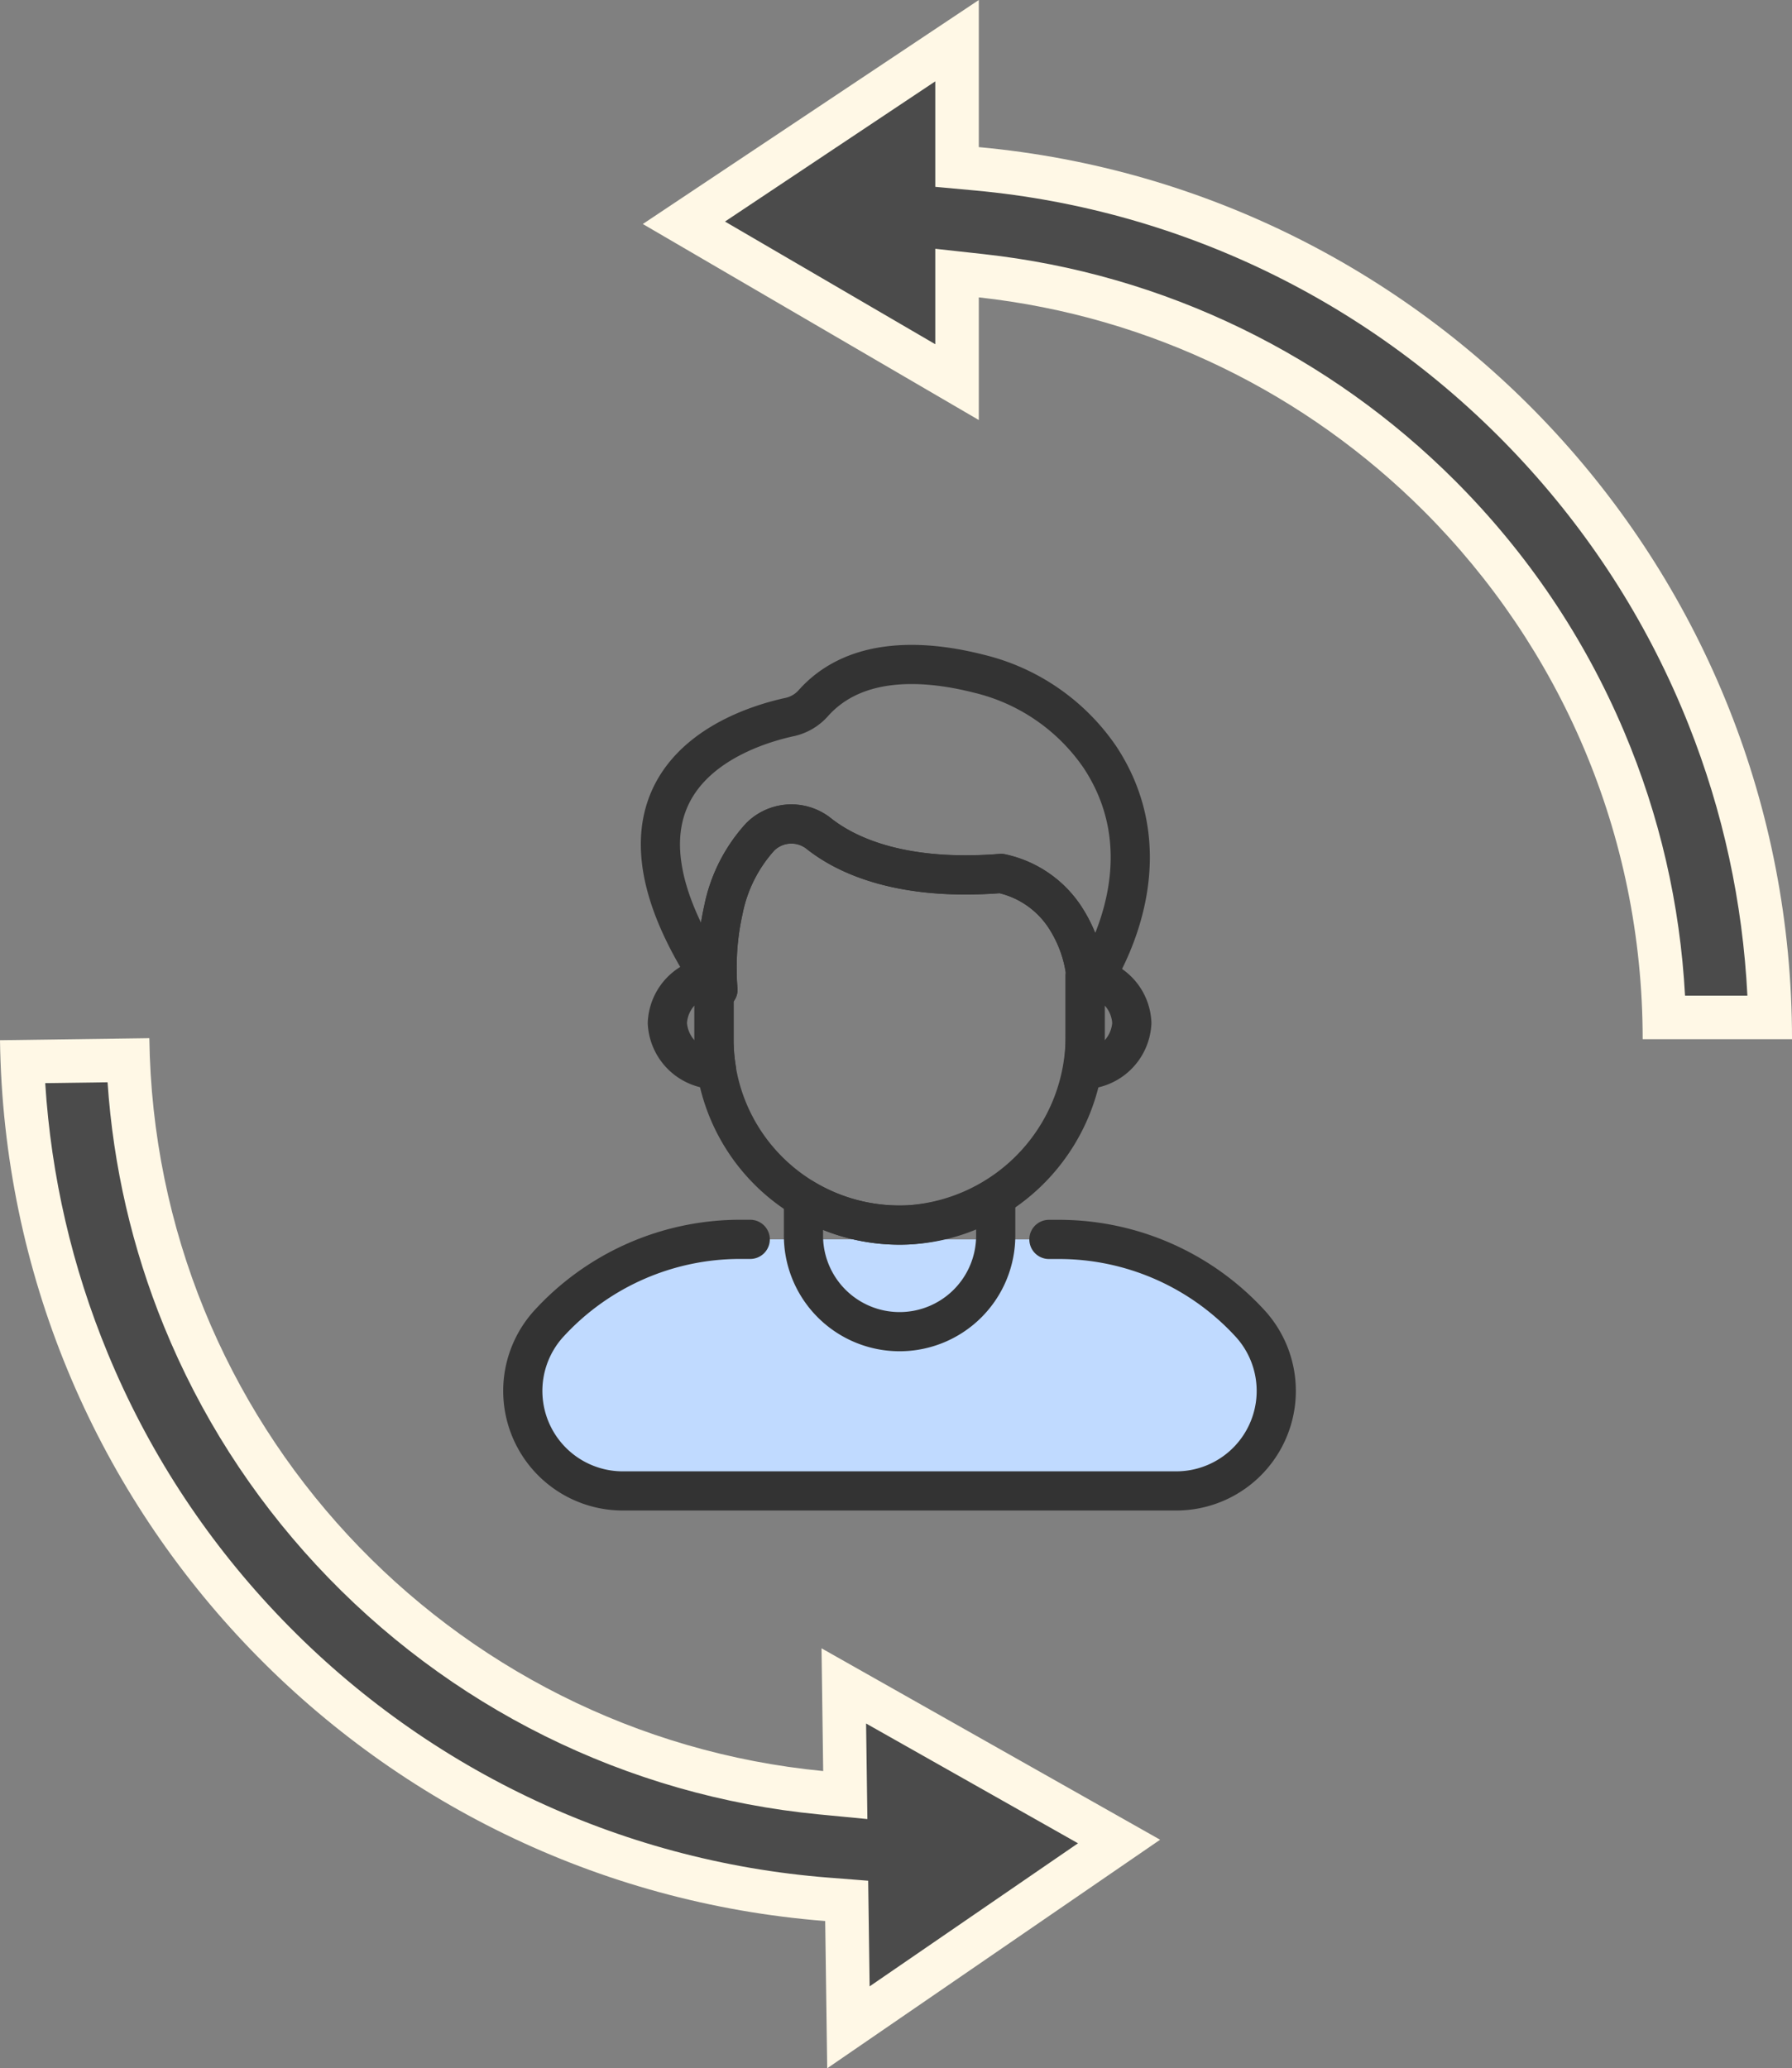 <svg xmlns="http://www.w3.org/2000/svg" width="123.5" height="142.539" viewBox="0 0 123.5 142.539">
  <rect x="0" y="0" width="123.5" height="142.539" fill="#808080" stroke="none"/>
  <g id="Group_11692" data-name="Group 11692" transform="translate(-658 -4343.922)">
    <g id="Group_11260" data-name="Group 11260" transform="translate(694 4389.71)">
      <path id="Path_20166" data-name="Path 20166" d="M866.445,2115.967h.671a17.869,17.869,0,0,1,13.275,5.884A6.892,6.892,0,0,1,875.2,2133.3H837.1a6.892,6.892,0,0,1-5.19-11.452,17.865,17.865,0,0,1,13.279-5.885h.671" transform="translate(-830.156 -2076.339)" fill="#c0daff" stroke="#333" stroke-linecap="round" stroke-linejoin="round" stroke-width="2.7"/>
      <path id="Path_20167" data-name="Path 20167" d="M939.247,2101.649v2.545a6.625,6.625,0,1,1-13.249,0v-2.481a12.78,12.78,0,0,0,7.231,1.828A12.466,12.466,0,0,0,939.247,2101.649Z" transform="translate(-906.625 -2064.915)" fill="none" stroke="#333" stroke-linecap="round" stroke-linejoin="round" stroke-width="2.7"/>
      <path id="Path_20168" data-name="Path 20168" d="M921.078,1984.407v4.41a13.033,13.033,0,0,1-12.183,13.139,12.8,12.8,0,0,1-13.4-12.79v-3.822c.082.129.184.266.276.4,0,0-.055-.505-.055-1.314a17.732,17.732,0,0,1,.422-4.153,10.568,10.568,0,0,1,2.545-5.062,3.046,3.046,0,0,1,4.043-.22c1.81,1.433,5.559,3.3,12.551,2.747a6.993,6.993,0,0,1,4.567,3.262A9.089,9.089,0,0,1,921.078,1984.407Z" transform="translate(-882.291 -1963.33)" fill="none" stroke="#333" stroke-linecap="round" stroke-linejoin="round" stroke-width="2.7"/>
      <path id="Path_20169" data-name="Path 20169" d="M1024.573,2029.526a3.384,3.384,0,0,1-3.391,3.209,12.632,12.632,0,0,0,.171-1.806v-4.613A3.356,3.356,0,0,1,1024.573,2029.526Z" transform="translate(-982.57 -2004.811)" fill="none" stroke="#333" stroke-linecap="round" stroke-linejoin="round" stroke-width="2.7"/>
      <path id="Path_20170" data-name="Path 20170" d="M879.589,2029.526a3.384,3.384,0,0,0,3.391,3.209,12.459,12.459,0,0,1-.17-1.806v-4.613A3.356,3.356,0,0,0,879.589,2029.526Z" transform="translate(-869.597 -2004.811)" fill="none" stroke="#333" stroke-linecap="round" stroke-linejoin="round" stroke-width="2.7"/>
      <path id="Path_20171" data-name="Path 20171" d="M907.219,1941.448c-.324.569-.556.887-.556.887-.023-.41-.081-.8-.128-1.172a9.286,9.286,0,0,0-1.263-3.572,7.02,7.02,0,0,0-4.565-3.265c-6.991.556-10.745-1.307-12.555-2.743a3.03,3.03,0,0,0-4.036.219,10.492,10.492,0,0,0-2.548,5.061,18.025,18.025,0,0,0-.428,4.152,12.971,12.971,0,0,0,.058,1.32q-.435-.614-.8-1.194c-8.466-13.388,2.34-16.862,5.779-17.6a3.053,3.053,0,0,0,1.614-.973c2.981-3.314,7.865-2.9,11.372-2.008a14.093,14.093,0,0,1,8.358,5.751C911.673,1932.6,908.593,1939.128,907.219,1941.448Z" transform="translate(-867.717 -1919.922)" fill="none" stroke="#333" stroke-linecap="round" stroke-linejoin="round" stroke-width="2.7"/>
    </g>
    <g id="回転ロックアイコン1" transform="translate(623.806 4343.922)">
      <g id="Path_20507" data-name="Path 20507" transform="translate(-114.829)" fill="#4b4b4b">
        <path d="M 271.005 70.118 L 263.711 70.118 C 263.527 63.492 262.137 57.068 259.571 51.002 C 256.907 44.705 253.089 39.042 248.221 34.171 C 244.033 29.986 239.224 26.56 233.927 23.985 C 228.492 21.343 222.677 19.667 216.644 19.003 L 214.98 18.819 L 214.98 20.494 L 214.98 26.335 L 196.156 15.353 L 214.98 2.803 L 214.98 10.139 L 214.98 11.507 L 216.343 11.632 C 231.237 12.999 245.03 19.844 255.182 30.906 C 260.173 36.346 264.079 42.566 266.791 49.395 C 269.416 56.003 270.831 62.967 271.005 70.118 Z" stroke="none"/>
        <path d="M 213.48 5.606 L 198.987 15.268 L 213.48 23.723 L 213.48 17.145 L 216.808 17.512 C 223.012 18.195 228.992 19.919 234.582 22.636 C 240.03 25.284 244.975 28.807 249.282 33.11 C 254.287 38.119 258.213 43.942 260.953 50.418 C 263.403 56.211 264.811 62.32 265.151 68.618 L 269.449 68.618 C 269.126 62.184 267.768 55.916 265.397 49.948 C 262.753 43.29 258.944 37.225 254.076 31.921 C 244.178 21.134 230.728 14.459 216.206 13.126 L 213.48 12.876 L 213.48 5.606 M 216.48 0 L 216.48 10.139 C 247.909 13.023 272.521 39.437 272.524 71.618 L 262.232 71.618 C 262.229 57.39 256.48 44.558 247.16 35.231 C 239.097 27.175 228.413 21.808 216.48 20.494 L 216.48 28.947 L 193.325 15.438 L 216.48 0 Z" stroke="none" fill="#fff8e6"/>
      </g>
      <g id="Path_20508" data-name="Path 20508" transform="translate(0 -185.45)" fill="#4b4b4b">
        <path d="M 92.664 325.166 L 92.564 317.82 L 92.545 316.452 L 91.181 316.345 C 76.27 315.179 62.387 308.523 52.088 297.603 C 47.024 292.233 43.034 286.068 40.229 279.278 C 37.515 272.708 36.005 265.764 35.733 258.617 L 43.027 258.517 C 43.279 264.652 44.573 270.62 46.88 276.277 C 49.288 282.186 52.719 287.566 57.077 292.269 C 65.92 301.812 77.89 307.754 90.782 308.998 L 92.449 309.159 L 92.426 307.485 L 92.346 301.636 L 111.317 312.36 L 92.664 325.166 Z" stroke="none"/>
        <path d="M 94.126 322.343 L 108.487 312.483 L 93.882 304.227 L 93.972 310.813 L 90.638 310.492 C 77.38 309.212 65.07 303.102 55.976 293.288 C 51.496 288.453 47.968 282.92 45.491 276.844 C 43.301 271.474 41.999 265.833 41.607 260.037 L 37.31 260.096 C 37.72 266.524 39.164 272.771 41.616 278.705 C 44.35 285.326 48.241 291.338 53.179 296.574 C 63.222 307.222 76.759 313.713 91.298 314.849 L 94.027 315.063 L 94.126 322.343 M 91.203 327.989 L 91.064 317.84 C 59.6 315.38 34.639 289.313 34.194 257.138 L 44.486 256.997 C 44.84 283.479 65.161 305.018 90.926 307.505 L 90.811 299.045 L 114.146 312.237 L 91.203 327.989 Z" stroke="none" fill="#fff8e6"/>
      </g>
    </g>
  </g>
</svg>
